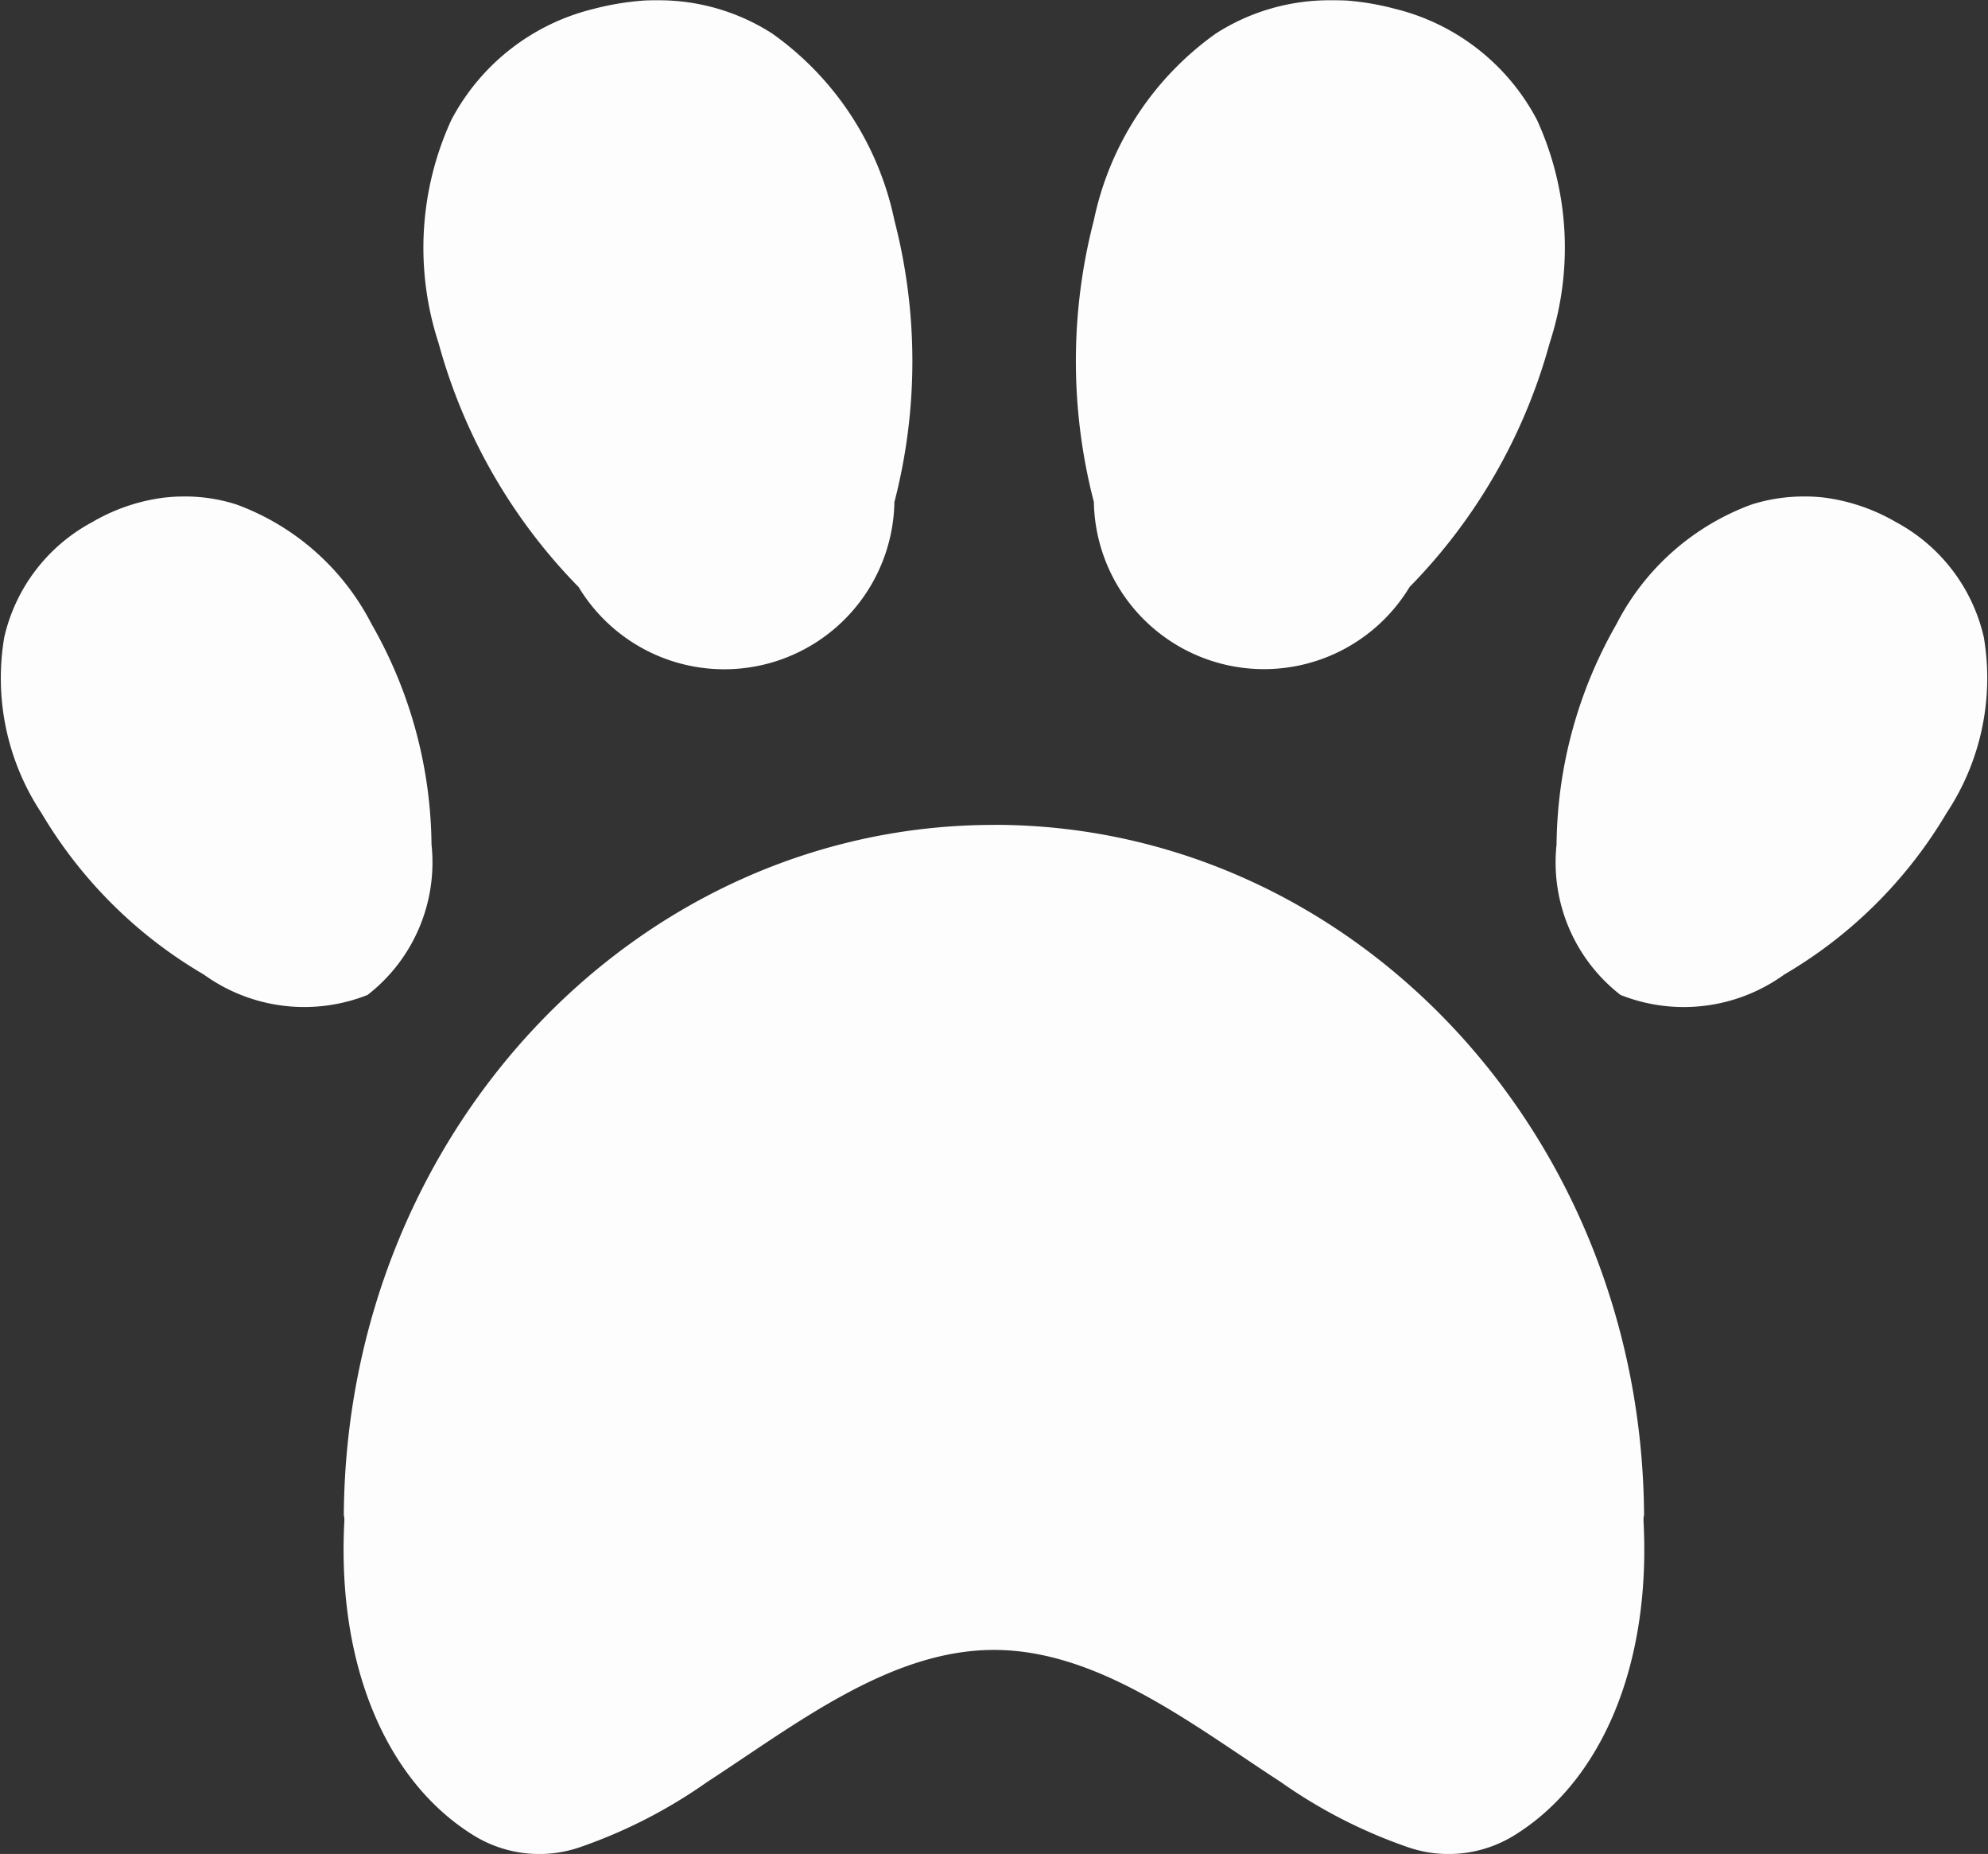 <svg xmlns="http://www.w3.org/2000/svg" width="29.9" height="27.878" viewBox="0 0 29.9 27.878">
  <rect x="0" y="0" width="29.9" height="27.878" fill="#333333" stroke="none"/>
  <path id="noun-paw-3426049" d="M89.6,28c-.088,0-.175,0-.262.008a4.166,4.166,0,0,0-.71.122A3.3,3.3,0,0,0,86.489,29.8a4.61,4.61,0,0,0-.192,3.354,8.393,8.393,0,0,0,2.107,3.67,2.559,2.559,0,0,0,4.749-1.278,8.434,8.434,0,0,0,0-4.237A4.587,4.587,0,0,0,91.315,28.5,3.155,3.155,0,0,0,89.6,28Zm10.1,0a3.163,3.163,0,0,0-1.712.5,4.593,4.593,0,0,0-1.835,2.807,8.429,8.429,0,0,0,0,4.237,2.559,2.559,0,0,0,4.749,1.278,8.4,8.4,0,0,0,2.107-3.67,4.61,4.61,0,0,0-.192-3.354,3.3,3.3,0,0,0-2.141-1.671,4,4,0,0,0-.71-.122C99.875,28,99.787,28,99.7,28ZM82.434,35.462c-.092,0-.183.008-.275.018a2.844,2.844,0,0,0-1.074.369,2.626,2.626,0,0,0-1.32,1.73,3.674,3.674,0,0,0,.559,2.642,6.854,6.854,0,0,0,2.442,2.429,2.582,2.582,0,0,0,2.463.307,2.522,2.522,0,0,0,.962-2.263,6.782,6.782,0,0,0-.9-3.311,3.725,3.725,0,0,0-2.031-1.8,2.524,2.524,0,0,0-.825-.121Zm24.434,0a2.6,2.6,0,0,0-.825.121,3.728,3.728,0,0,0-2.031,1.8,6.782,6.782,0,0,0-.9,3.311,2.523,2.523,0,0,0,.962,2.263,2.58,2.58,0,0,0,2.463-.307,6.86,6.86,0,0,0,2.442-2.43,3.673,3.673,0,0,0,.559-2.642,2.629,2.629,0,0,0-1.319-1.73,2.887,2.887,0,0,0-1.075-.369,2.724,2.724,0,0,0-.275-.018ZM94.651,40.4c-5.373,0-9.74,4.625-9.779,10.377h0a.322.322,0,0,1,.008.092c-.115,2.178.638,3.919,1.945,4.726h0a1.879,1.879,0,0,0,1.623.169,7.64,7.64,0,0,0,1.89-.973c1.329-.863,2.746-1.985,4.312-1.985s2.984,1.123,4.312,1.985a7.632,7.632,0,0,0,1.89.973,1.878,1.878,0,0,0,1.623-.169c1.307-.806,2.06-2.548,1.945-4.726h0a.33.33,0,0,1,.008-.091c-.035-5.752-4.406-10.379-9.779-10.379Z" transform="translate(-79.701 -27.996)" fill="#fdfdfd"/>
</svg>

